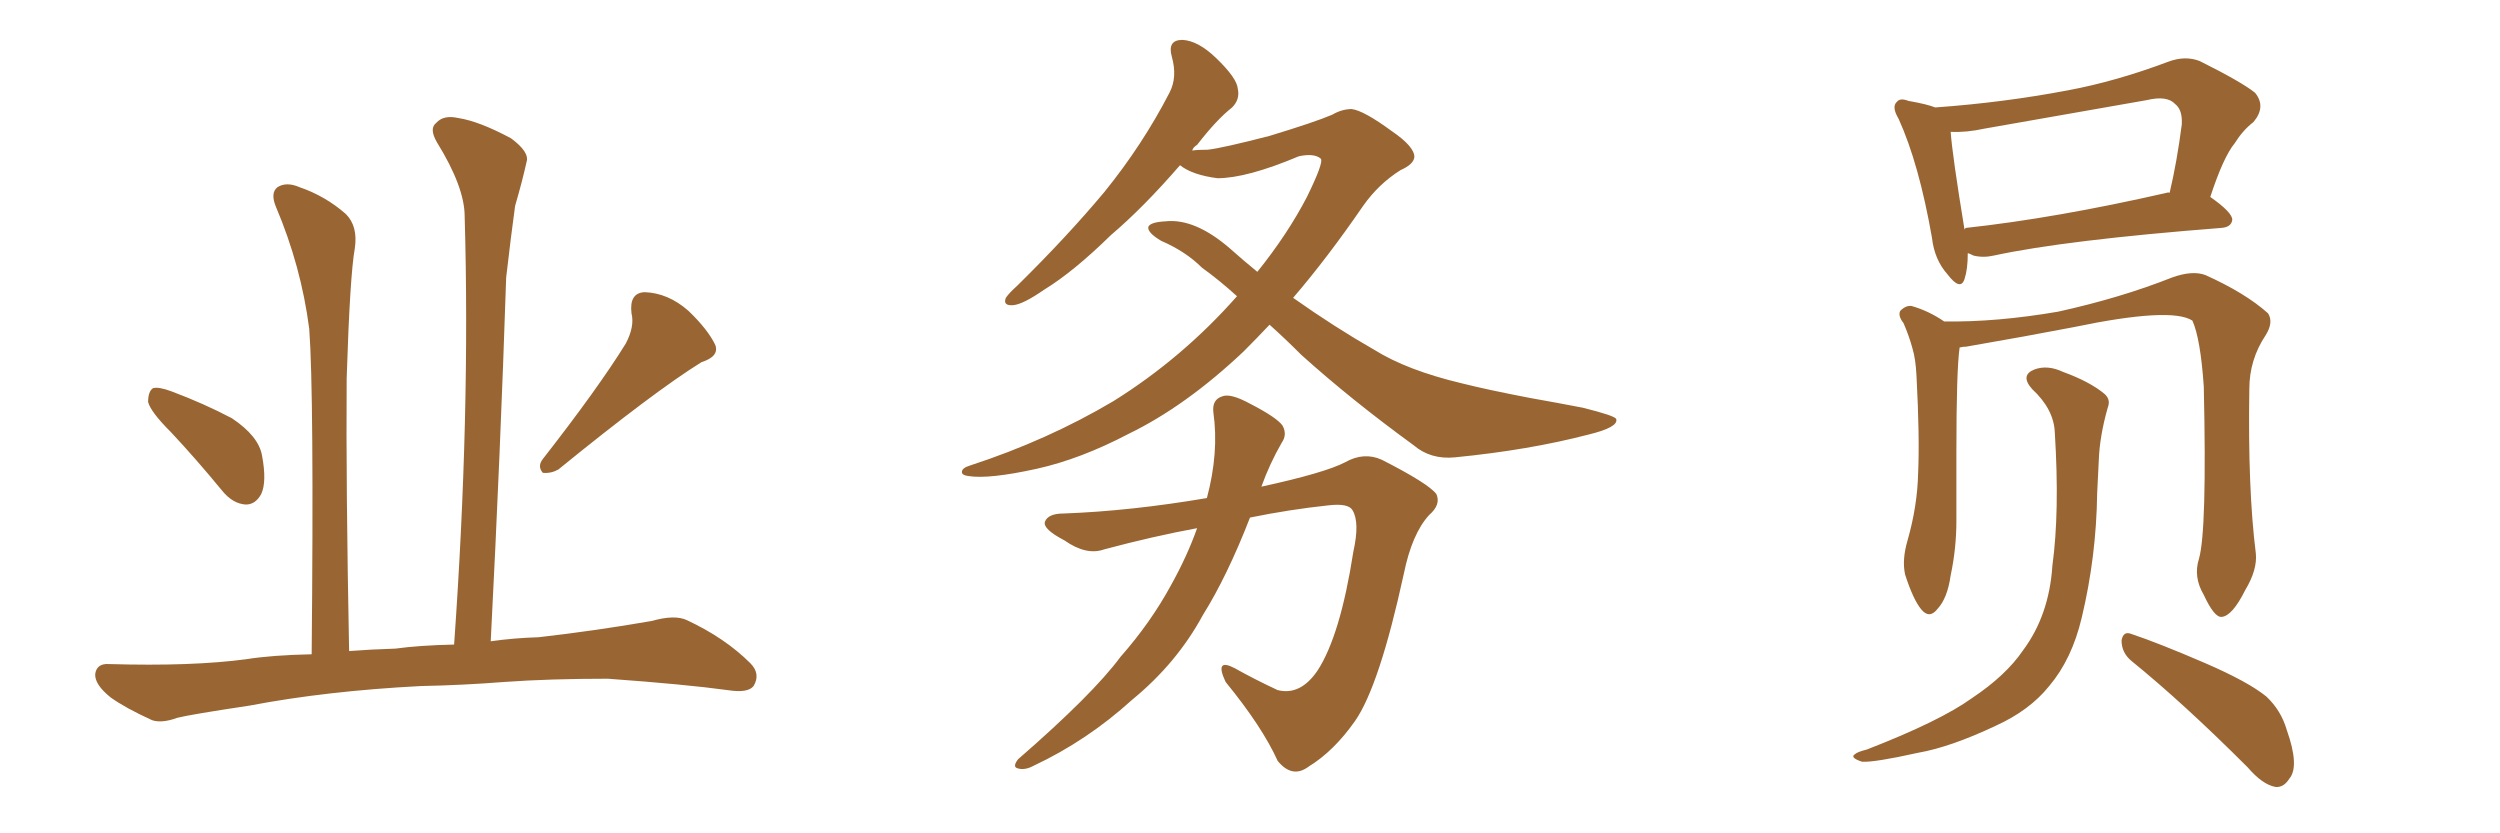 <svg xmlns="http://www.w3.org/2000/svg" xmlns:xlink="http://www.w3.org/1999/xlink" width="450" height="150"><path fill="#996633" padding="10" d="M30.76 77.78L30.76 77.78Q27.10 74.12 26.66 72.36L26.66 72.36Q26.66 70.46 27.54 69.87L27.54 69.87Q28.56 69.58 30.91 70.46L30.91 70.46Q36.77 72.66 41.75 75.29L41.75 75.29Q46.58 78.52 47.17 82.03L47.17 82.03Q48.05 86.72 47.02 88.92L47.02 88.92Q46.00 90.82 44.24 90.82L44.24 90.82Q41.89 90.67 39.99 88.33L39.99 88.33Q35.30 82.62 30.76 77.78ZM112.65 61.82L112.65 61.82Q114.26 58.74 113.67 56.40L113.67 56.40Q113.23 52.73 116.02 52.59L116.02 52.59Q120.26 52.73 123.93 55.96L123.93 55.96Q127.44 59.33 128.76 62.11L128.76 62.11Q129.49 64.16 126.27 65.19L126.27 65.19Q117.77 70.46 100.49 84.52L100.49 84.52Q99.17 85.25 97.71 85.11L97.71 85.11Q96.68 83.94 97.71 82.62L97.71 82.62Q107.67 69.87 112.65 61.82ZM75.73 123.49L75.73 123.49L75.73 123.49Q58.74 124.37 44.97 127.00L44.97 127.00Q34.28 128.61 31.93 129.20L31.93 129.20Q29.15 130.22 27.39 129.64L27.39 129.64Q22.56 127.44 19.92 125.54L19.92 125.54Q16.99 123.19 17.14 121.29L17.14 121.29Q17.43 119.38 19.63 119.53L19.63 119.53Q34.57 119.97 44.38 118.65L44.38 118.65Q48.93 117.92 56.10 117.77L56.10 117.77Q56.54 70.75 55.66 59.18L55.66 59.18Q54.20 47.90 49.66 37.21L49.66 37.21Q48.63 34.72 49.95 33.69L49.95 33.69Q51.56 32.67 53.91 33.69L53.91 33.69Q58.59 35.30 62.26 38.53L62.26 38.53Q64.45 40.72 63.87 44.68L63.87 44.68Q62.99 49.51 62.40 68.12L62.40 68.12Q62.26 87.30 62.84 117.19L62.84 117.19Q66.65 116.89 71.19 116.75L71.19 116.75Q75.44 116.16 81.74 116.02L81.74 116.02Q84.67 74.71 83.64 38.96L83.64 38.96Q83.64 33.69 78.66 25.63L78.66 25.63Q77.20 23.14 78.52 22.12L78.52 22.12Q79.83 20.65 82.47 21.24L82.47 21.24Q86.28 21.83 91.99 24.90L91.99 24.90Q95.36 27.39 94.78 29.15L94.78 29.15Q94.04 32.52 92.72 37.06L92.72 37.06Q91.99 42.33 91.11 49.95L91.11 49.95Q90.09 81.15 88.33 115.43L88.33 115.43Q92.43 114.84 96.97 114.70L96.97 114.70Q107.23 113.53 117.33 111.77L117.33 111.77Q121.44 110.60 123.63 111.62L123.63 111.62Q130.52 114.84 135.06 119.38L135.06 119.38Q136.96 121.29 135.64 123.49L135.64 123.49Q134.62 124.80 130.96 124.22L130.96 124.22Q123.49 123.19 109.42 122.17L109.42 122.17Q98.88 122.17 90.82 122.75L90.82 122.75Q83.35 123.34 75.73 123.49ZM228.52 58.45L228.52 58.45Q226.17 60.94 223.83 63.28L223.83 63.28Q213.43 73.10 203.17 78.08L203.17 78.08Q194.53 82.62 186.62 84.38L186.62 84.38Q177.98 86.28 174.32 85.69L174.32 85.69Q173.14 85.55 173.14 84.96L173.14 84.96Q173.14 84.23 174.61 83.79L174.61 83.79Q188.53 79.25 200.39 72.22L200.39 72.22Q212.84 64.45 222.66 53.32L222.66 53.32Q219.43 50.39 216.36 48.19L216.36 48.19Q213.43 45.26 209.03 43.36L209.03 43.36Q206.54 41.89 206.69 40.87L206.69 40.87Q206.98 39.99 209.77 39.84L209.77 39.84Q215.04 39.26 221.34 44.68L221.34 44.68Q223.97 47.02 226.32 48.93L226.32 48.93Q231.74 42.19 235.25 35.45L235.25 35.45Q238.33 29.15 237.74 28.56L237.74 28.56Q236.57 27.54 233.79 28.13L233.79 28.13Q224.41 32.08 219.14 32.08L219.14 32.08Q214.60 31.49 212.40 29.74L212.40 29.74Q205.81 37.35 199.95 42.33L199.95 42.33Q193.21 48.93 187.94 52.15L187.94 52.15Q184.13 54.79 182.37 54.93L182.37 54.93Q180.47 55.08 181.05 53.61L181.05 53.61Q181.64 52.73 183.11 51.42L183.11 51.42Q192.04 42.63 198.78 34.57L198.78 34.57Q205.66 26.07 210.50 16.70L210.50 16.70Q211.96 13.92 210.94 10.25L210.94 10.25Q210.06 7.18 212.84 7.18L212.84 7.18Q215.63 7.32 218.85 10.40L218.85 10.40Q222.66 14.06 222.80 15.97L222.80 15.97Q223.24 17.87 221.78 19.34L221.78 19.34Q218.99 21.53 215.48 26.07L215.48 26.07Q214.75 26.51 214.60 27.10L214.60 27.10Q215.48 26.95 217.38 26.95L217.38 26.95Q220.02 26.66 228.52 24.46L228.52 24.46Q236.72 21.97 239.79 20.65L239.79 20.65Q241.55 19.63 243.31 19.63L243.31 19.63Q245.51 19.92 250.49 23.58L250.49 23.58Q254.59 26.37 254.59 28.27L254.59 28.27Q254.44 29.59 252.10 30.62L252.10 30.62Q248.14 33.11 245.36 37.06L245.36 37.06Q238.92 46.44 232.76 53.61L232.76 53.61Q240.23 58.89 247.41 62.99L247.41 62.99Q253.27 66.65 263.09 68.99L263.09 68.99Q267.77 70.17 275.39 71.63L275.39 71.63Q280.37 72.51 284.91 73.39L284.91 73.39Q290.77 74.85 290.92 75.44L290.92 75.44Q291.36 76.90 285.94 78.22L285.94 78.22Q275.24 81.01 261.91 82.32L261.91 82.32Q257.52 82.76 254.44 80.13L254.44 80.13Q243.16 71.92 234.23 63.87L234.23 63.87Q231.15 60.79 228.52 58.45ZM215.48 95.07L215.48 95.07L215.48 95.07Q207.57 96.53 198.78 98.88L198.78 98.88Q195.56 100.05 191.60 97.27L191.60 97.27Q187.65 95.21 188.09 93.90L188.09 93.90Q188.67 92.43 191.46 92.43L191.46 92.43Q203.47 91.99 217.24 89.65L217.24 89.65Q219.43 81.45 218.41 74.27L218.41 74.27Q218.12 71.92 220.02 71.34L220.02 71.34Q221.48 70.75 225 72.66L225 72.66Q229.83 75.15 230.86 76.61L230.86 76.61Q231.74 78.22 230.71 79.69L230.71 79.69Q228.52 83.50 227.05 87.60L227.05 87.60Q238.48 85.11 242.14 83.20L242.14 83.20Q245.51 81.30 248.73 82.76L248.73 82.76Q257.08 87.01 258.54 88.92L258.54 88.92Q259.42 90.82 257.23 92.72L257.23 92.72Q254.15 96.09 252.69 103.27L252.69 103.27Q248.29 123.49 243.90 129.79L243.90 129.79Q240.09 135.21 235.55 137.99L235.55 137.99Q232.62 140.19 229.98 136.96L229.98 136.96Q227.20 130.81 220.61 122.75L220.61 122.75Q218.55 118.36 222.22 120.26L222.22 120.26Q225.88 122.31 229.98 124.22L229.98 124.22Q234.08 125.24 237.16 120.70L237.16 120.70Q241.26 114.40 243.60 99.32L243.60 99.32Q244.78 94.04 243.46 91.85L243.46 91.85Q242.72 90.53 239.06 90.97L239.06 90.97Q232.18 91.70 225 93.16L225 93.16Q220.90 103.71 216.50 110.74L216.50 110.74Q211.82 119.38 203.76 125.98L203.76 125.98Q195.70 133.30 186.04 137.84L186.04 137.84Q184.42 138.72 183.11 138.28L183.11 138.28Q182.23 137.99 183.25 136.67L183.25 136.67Q196.73 124.95 201.71 118.21L201.71 118.21Q207.13 112.06 210.79 105.32L210.79 105.32Q213.72 100.05 215.48 95.07ZM395.80 100.63L395.80 100.63Q397.27 95.65 396.68 69.58L396.68 69.58Q396.09 60.94 394.63 57.71L394.63 57.71L394.63 57.71Q390.82 55.22 373.24 58.89L373.24 58.89Q364.89 60.50 353.91 62.40L353.91 62.40Q353.32 62.40 352.73 62.55L352.73 62.55Q352.15 66.65 352.15 81.30L352.15 81.30Q352.15 87.45 352.15 93.75L352.15 93.75Q352.15 98.73 351.12 103.56L351.12 103.56Q350.54 107.67 348.78 109.57L348.78 109.57Q347.31 111.47 345.85 109.72L345.85 109.72Q344.38 107.96 342.92 103.42L342.92 103.42Q342.33 100.78 343.36 97.27L343.36 97.27Q345.12 91.11 345.26 85.25L345.26 85.25Q345.56 78.81 344.97 67.68L344.97 67.68Q344.82 64.60 344.24 62.70L344.24 62.70Q343.65 60.50 342.63 58.15L342.63 58.15Q341.60 56.84 342.04 55.96L342.04 55.96Q343.07 54.93 344.09 55.08L344.09 55.08Q347.17 55.96 349.95 57.86L349.95 57.86Q359.33 58.01 370.46 56.10L370.46 56.10Q381.74 53.61 390.97 49.95L390.97 49.95Q394.63 48.63 396.97 49.51L396.97 49.51Q404.15 52.73 408.25 56.40L408.25 56.40Q409.28 58.01 407.81 60.35L407.81 60.35Q404.88 64.75 404.88 70.02L404.88 70.02Q404.59 88.04 406.05 99.61L406.05 99.61L406.05 99.61Q406.35 102.54 404.15 106.20L404.15 106.20Q401.81 110.89 399.90 111.04L399.90 111.04Q398.58 111.18 396.68 107.08L396.68 107.08Q394.78 103.86 395.80 100.63ZM383.64 118.95L383.64 118.95Q381.88 117.48 381.88 115.28L381.88 115.28Q382.18 113.53 383.64 114.11L383.64 114.11Q388.48 115.72 396.97 119.38L396.97 119.38Q404.74 122.75 407.96 125.39L407.96 125.39Q410.60 127.88 411.62 131.40L411.62 131.40Q413.96 137.99 412.06 140.19L412.06 140.19Q411.04 141.80 409.57 141.65L409.57 141.65Q407.23 141.21 404.59 138.13L404.59 138.13Q393.02 126.56 383.64 118.95ZM369.87 77.93L369.87 77.93Q369.73 73.68 365.77 70.02L365.77 70.02Q363.57 67.53 366.21 66.50L366.21 66.50Q368.55 65.63 371.34 66.94L371.34 66.94Q376.17 68.70 378.81 70.90L378.81 70.90Q379.98 71.92 379.39 73.39L379.39 73.39Q377.93 78.52 377.78 82.91L377.78 82.91Q377.64 85.55 377.49 88.77L377.49 88.77Q377.34 100.20 374.71 111.18L374.71 111.18Q372.95 118.65 368.85 123.49L368.85 123.49Q365.33 127.88 359.18 130.66L359.18 130.66Q351.12 134.47 345.26 135.50L345.26 135.50Q337.35 137.26 335.16 137.11L335.16 137.11Q332.96 136.38 333.84 135.79L333.84 135.79Q334.28 135.35 336.04 134.91L336.04 134.91Q349.22 129.79 354.93 125.68L354.93 125.68Q361.08 121.58 364.16 117.04L364.16 117.04Q368.85 110.74 369.43 101.81L369.43 101.81Q370.75 92.14 369.87 77.93ZM397.85 35.45L397.85 35.45Q401.81 38.23 401.81 39.55L401.81 39.55Q401.66 40.87 399.90 41.02L399.90 41.02Q371.78 43.21 358.89 46.00L358.89 46.00Q356.98 46.44 355.22 46.00L355.22 46.00Q354.64 45.70 354.20 45.56L354.20 45.56Q354.20 48.49 353.61 50.24L353.61 50.24Q352.88 52.44 350.54 49.37L350.54 49.37Q348.19 46.73 347.75 42.77L347.75 42.77Q345.41 29.44 341.75 21.39L341.75 21.39Q340.43 19.19 341.46 18.31L341.46 18.31Q342.04 17.58 343.51 18.16L343.51 18.16Q346.88 18.75 348.34 19.34L348.34 19.34Q360.64 18.46 372.22 16.26L372.22 16.26Q380.86 14.65 390.23 11.13L390.23 11.13Q393.31 9.96 395.95 10.99L395.95 10.99Q403.56 14.79 405.91 16.70L405.91 16.70Q407.96 19.19 405.62 21.97L405.62 21.97Q403.71 23.44 402.25 25.78L402.25 25.78Q400.20 28.27 397.85 35.45ZM357.28 23.14L357.28 23.14L357.28 23.14Q353.91 23.88 351.12 23.73L351.12 23.73Q351.42 27.98 353.61 41.31L353.61 41.31Q353.76 41.02 353.91 41.02L353.91 41.02Q370.02 39.26 389.94 34.72L389.94 34.72Q390.38 34.57 390.53 34.72L390.53 34.72Q391.85 29.15 392.72 22.41L392.72 22.41Q392.87 19.78 391.55 18.75L391.55 18.75Q390.09 17.14 386.43 18.02L386.43 18.02Q372.22 20.51 357.28 23.14Z"/></svg>